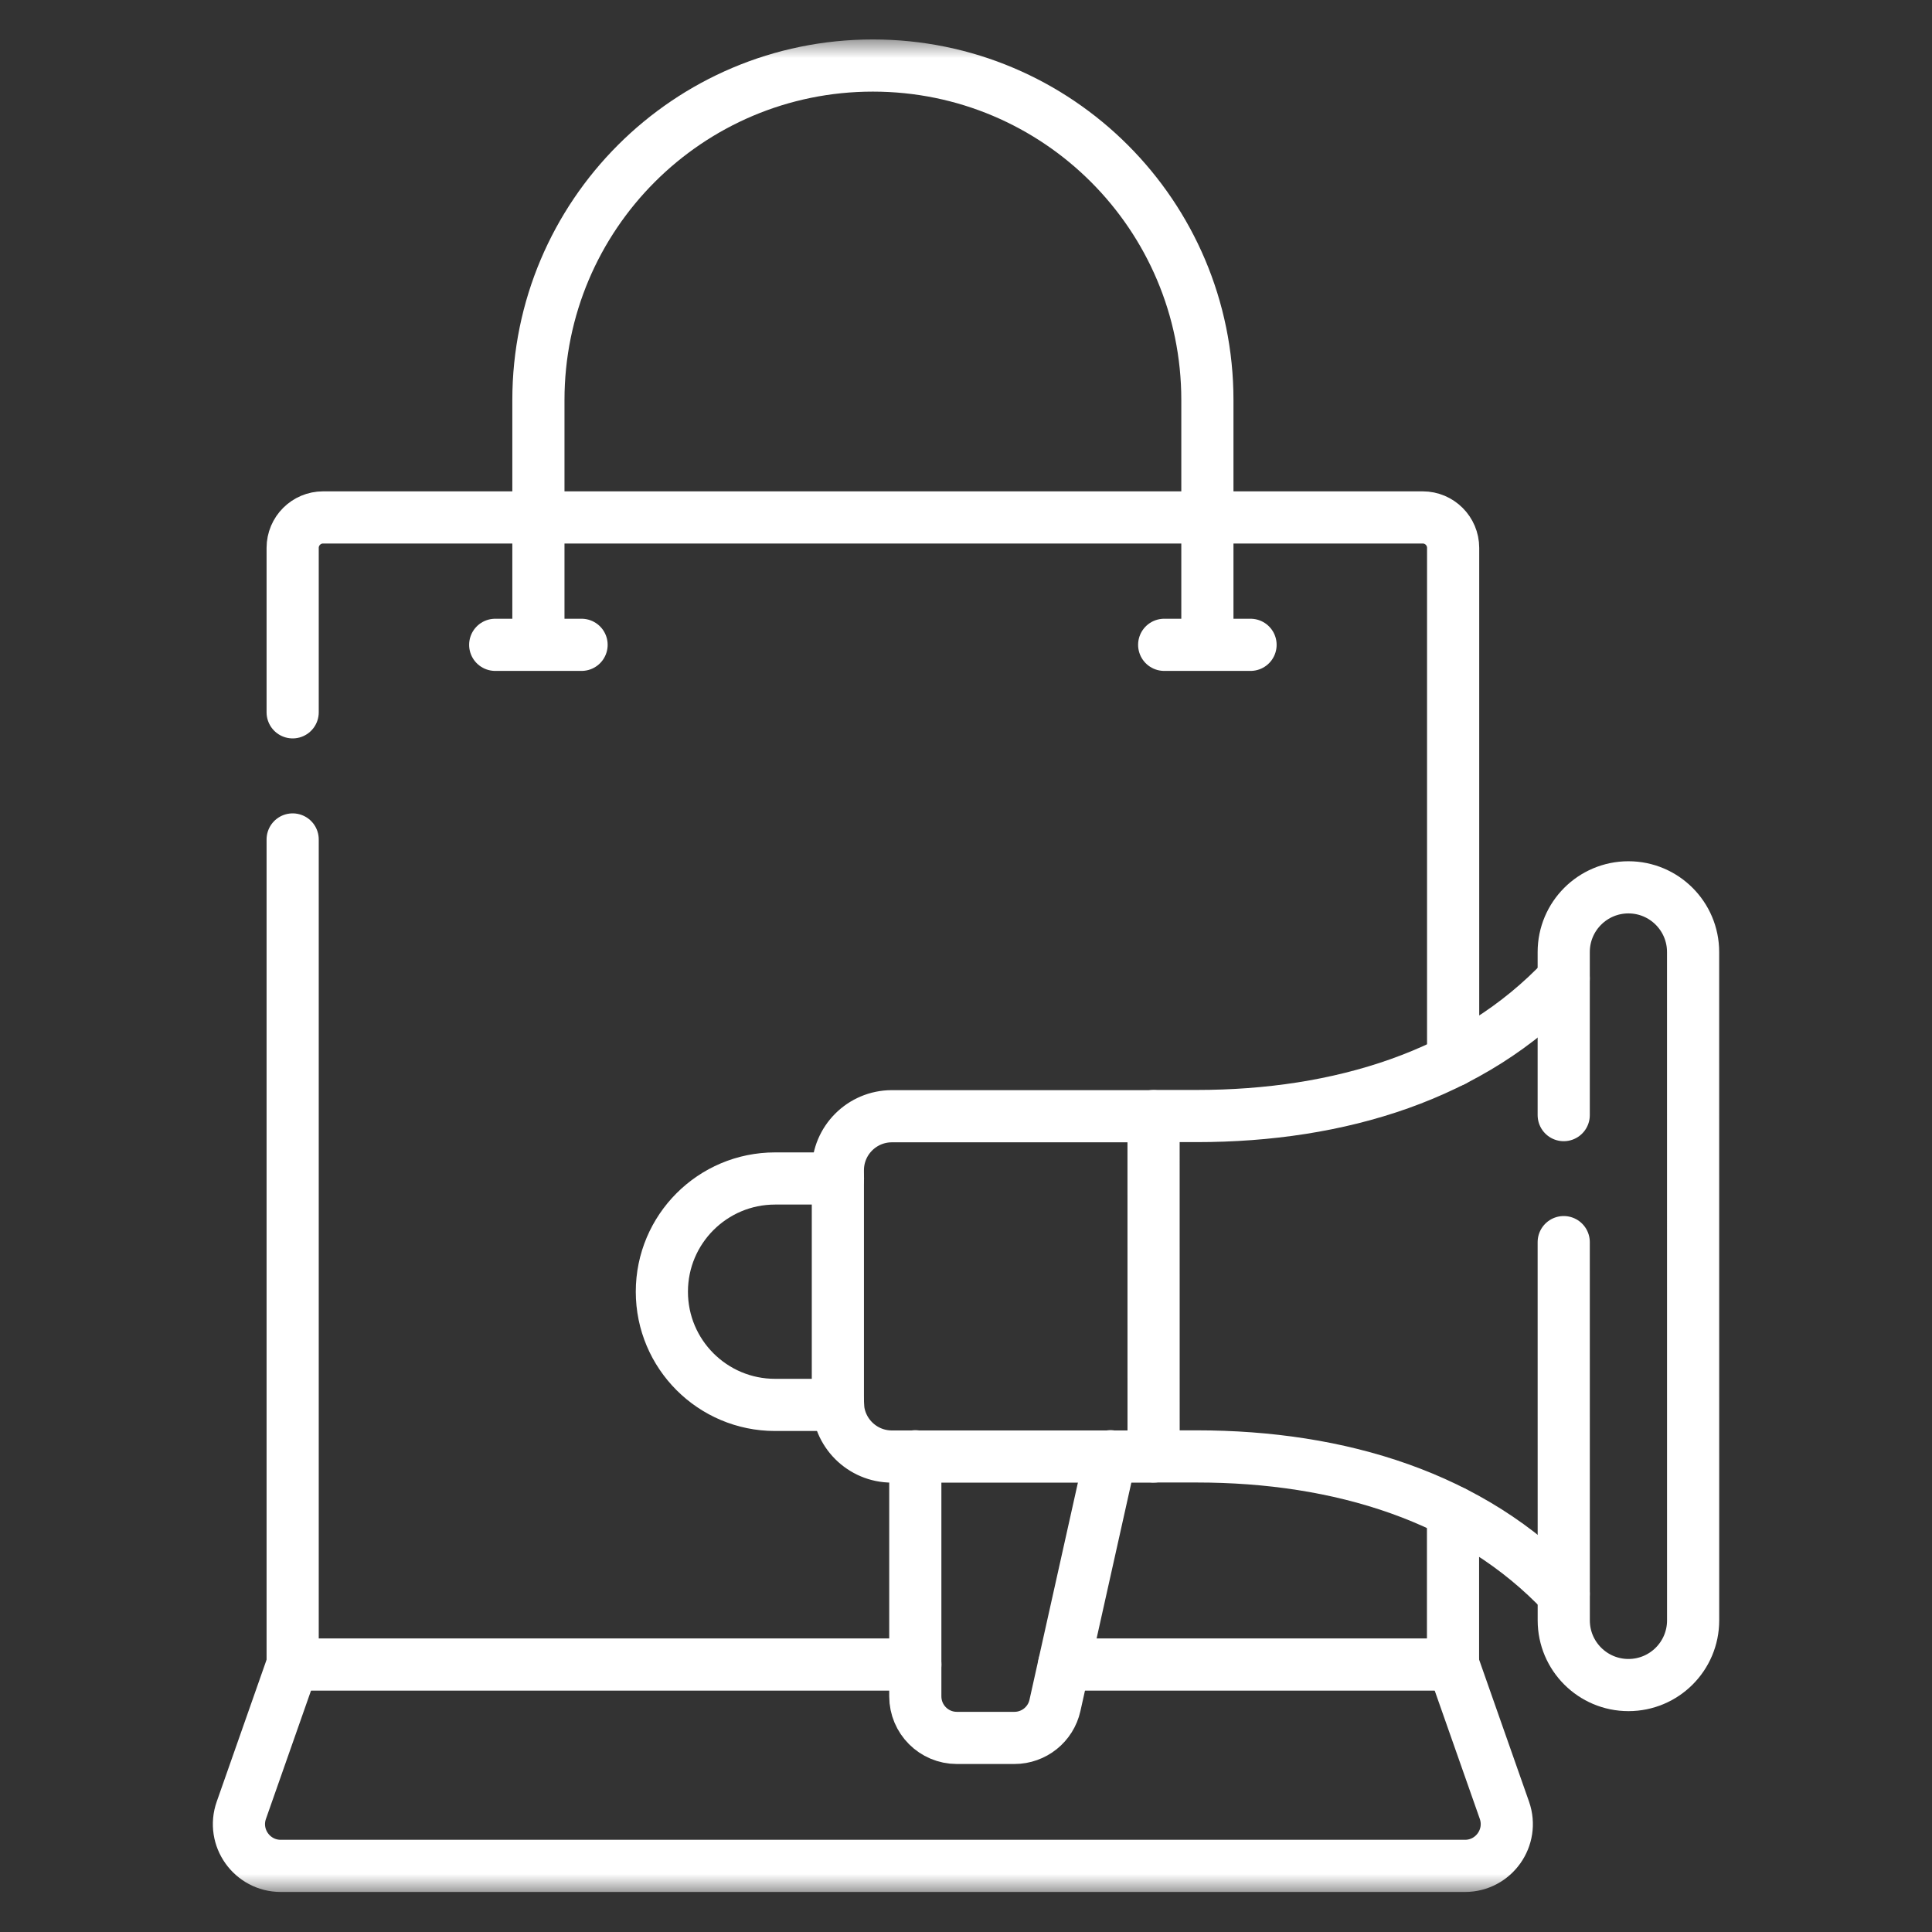 <svg width="50" height="50" viewBox="0 0 50 50" fill="none" xmlns="http://www.w3.org/2000/svg">
<rect x="0" y="0" width="50" height="50" fill="#333333" stroke="none"/>
<mask id="mask0_1977_1587" style="mask-type:luminance" maskUnits="userSpaceOnUse" x="1" y="1" width="48" height="48">
<path d="M1 1H49V49H1V1Z" fill="white"/>
</mask>
<g mask="url(#mask0_1977_1587)">
<path d="M7.573 43.071L6.246 46.849C5.998 47.552 6.521 48.289 7.266 48.289H37.913C38.659 48.289 39.181 47.552 38.934 46.849L37.606 43.071" stroke="white" stroke-width="1.35" stroke-miterlimit="10" stroke-linecap="round" stroke-linejoin="round"/>
<path d="M12.816 16.688H15.051" stroke="white" stroke-width="1.35" stroke-miterlimit="10" stroke-linecap="round" stroke-linejoin="round"/>
<path d="M30.129 16.688H32.364" stroke="white" stroke-width="1.35" stroke-miterlimit="10" stroke-linecap="round" stroke-linejoin="round"/>
<path d="M13.934 16.609V10.353C13.934 5.572 17.809 1.696 22.59 1.696C27.371 1.696 31.247 5.572 31.247 10.353V16.609" stroke="white" stroke-width="1.35" stroke-miterlimit="10" stroke-linecap="round" stroke-linejoin="round"/>
<path d="M7.574 21.725V43.078H23.689" stroke="white" stroke-width="1.35" stroke-miterlimit="10" stroke-linecap="round" stroke-linejoin="round"/>
<path d="M37.607 27.453V14.179C37.607 13.744 37.254 13.391 36.819 13.391H8.362C7.927 13.391 7.574 13.744 7.574 14.179V18.435" stroke="white" stroke-width="1.35" stroke-miterlimit="10" stroke-linecap="round" stroke-linejoin="round"/>
<path d="M27.539 43.078H37.604V39.125" stroke="white" stroke-width="1.35" stroke-miterlimit="10" stroke-linecap="round" stroke-linejoin="round"/>
<path d="M29.854 28.888L23.081 28.888C22.309 28.889 21.683 29.515 21.684 30.287L21.684 36.297C21.684 37.069 22.31 37.695 23.082 37.695L29.855 37.695L29.854 28.888Z" stroke="white" stroke-width="1.35" stroke-miterlimit="10" stroke-linecap="round" stroke-linejoin="round"/>
<path d="M40.469 32.146L40.47 41.936C40.47 42.86 41.22 43.609 42.144 43.609C43.069 43.609 43.818 42.86 43.818 41.935L43.817 24.638C43.817 23.714 43.067 22.964 42.143 22.964C41.218 22.965 40.469 23.714 40.469 24.639L40.469 28.859" stroke="white" stroke-width="1.35" stroke-miterlimit="10" stroke-linecap="round" stroke-linejoin="round"/>
<path d="M29.855 37.692L30.974 37.692C34.665 37.692 38.107 38.739 40.468 41.25" stroke="white" stroke-width="1.35" stroke-miterlimit="10" stroke-linecap="round" stroke-linejoin="round"/>
<path d="M40.468 25.323C38.107 27.835 34.665 28.882 30.974 28.883L29.855 28.883" stroke="white" stroke-width="1.35" stroke-miterlimit="10" stroke-linecap="round" stroke-linejoin="round"/>
<path d="M21.686 30.499L20.059 30.499C18.441 30.499 17.129 31.811 17.129 33.429C17.129 35.048 18.441 36.359 20.059 36.359L21.689 36.359C21.688 36.336 21.686 36.314 21.686 36.291" stroke="white" stroke-width="1.35" stroke-miterlimit="10" stroke-linecap="round" stroke-linejoin="round"/>
<path d="M23.688 37.688V43.902C23.688 44.495 24.169 44.977 24.762 44.977H26.253C26.757 44.977 27.193 44.627 27.302 44.136L28.74 37.687" stroke="white" stroke-width="1.35" stroke-miterlimit="10" stroke-linecap="round" stroke-linejoin="round"/>
</g>
</svg>
